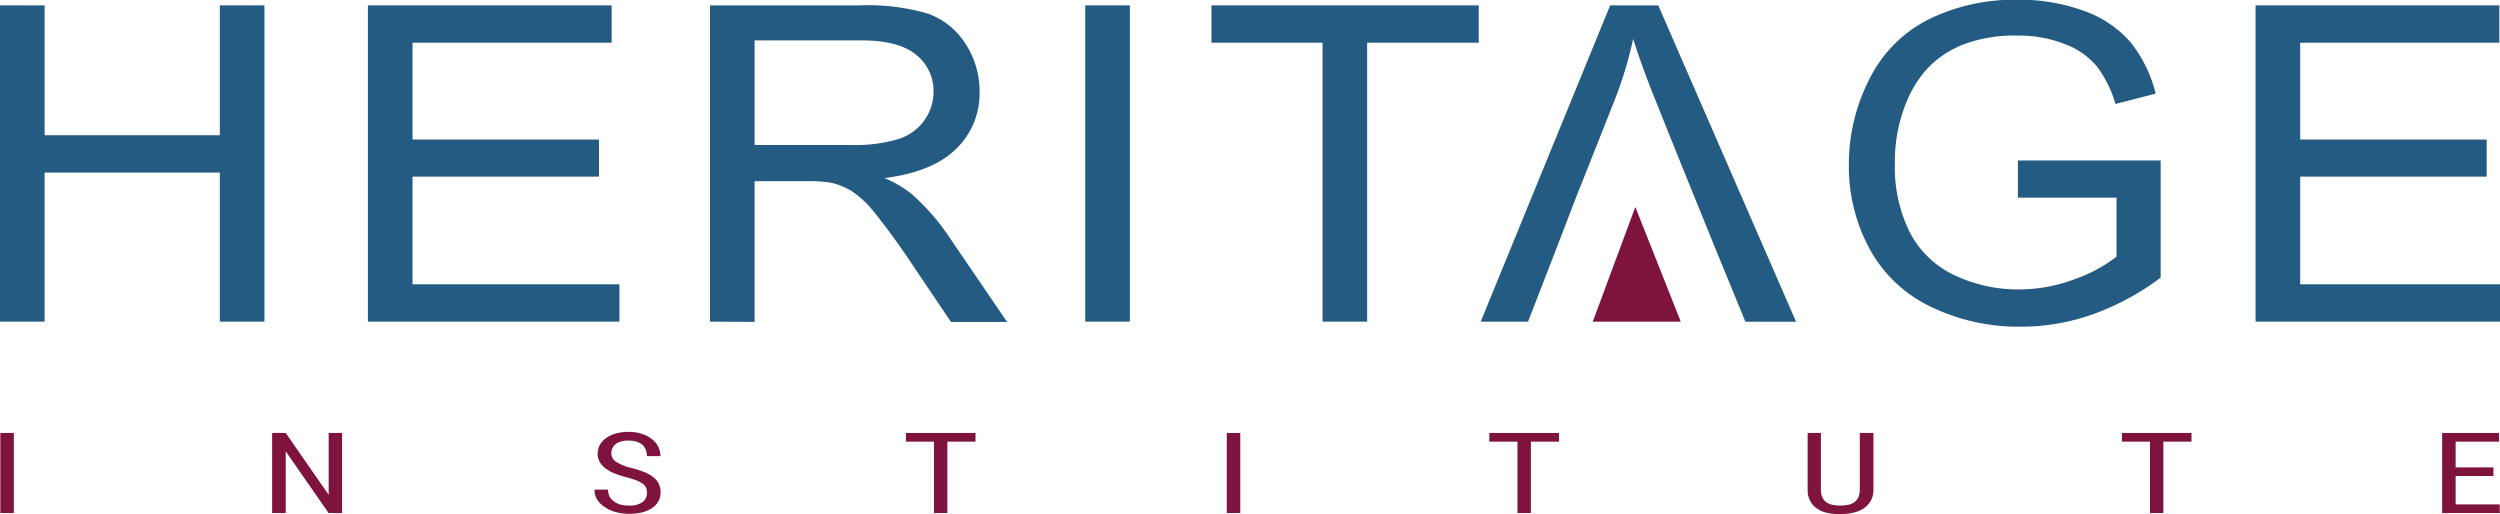 <?xml version="1.0" standalone="no"?>
<!DOCTYPE svg PUBLIC "-//W3C//DTD SVG 1.1//EN" "http://www.w3.org/Graphics/SVG/1.1/DTD/svg11.dtd">
<svg xmlns="http://www.w3.org/2000/svg" id="Layer_1" data-name="Layer 1" viewBox="0 0 302.05 62.11" width="302.05" height="62.11"><defs><style>.cls-1{fill:#245b82;}.cls-2{fill:#7e143d;}</style></defs><polygon class="cls-1" points="0 38.86 0 0.65 5.39 0.65 5.39 16.34 26.56 16.34 26.56 0.65 31.95 0.65 31.95 38.86 26.56 38.86 26.56 20.85 5.39 20.85 5.39 38.86 0 38.86"/><polygon class="cls-1" points="44.45 38.86 44.45 0.65 73.9 0.65 73.9 5.16 49.84 5.16 49.84 16.86 72.37 16.86 72.37 21.34 49.84 21.34 49.84 34.35 74.84 34.35 74.84 38.86 44.45 38.86"/><path class="cls-1" d="M94.17,20.55h11.59a18.39,18.39,0,0,0,5.78-.72,6.09,6.09,0,0,0,3.16-2.29,5.92,5.92,0,0,0,1.09-3.43,5.55,5.55,0,0,0-2.1-4.46q-2.1-1.74-6.62-1.74H94.17ZM88.78,41.89V3.68h18.06a25.69,25.69,0,0,1,8.28,1,8.94,8.94,0,0,1,4.53,3.64,10.36,10.36,0,0,1,1.7,5.76A9.29,9.29,0,0,1,118.54,21q-2.81,2.79-8.67,3.55a13.78,13.78,0,0,1,3.25,1.9,26.52,26.52,0,0,1,4.47,5.08l7.09,10.4H117.9l-5.39-8c-1.57-2.29-2.87-4-3.89-5.26a12.08,12.08,0,0,0-2.73-2.56,8.53,8.53,0,0,0-2.47-1,17.19,17.19,0,0,0-3-.19H94.17v17Z" transform="translate(-3 -3.03)"/><rect class="cls-1" x="131.12" y="0.65" width="5.39" height="38.21"/><polygon class="cls-1" points="159.79 38.86 159.79 5.16 146.37 5.16 146.37 0.65 178.66 0.65 178.66 5.16 165.18 5.16 165.18 38.86 159.79 38.86"/><path class="cls-1" d="M246.8,26.91V22.42l17.25,0V36.57A30.84,30.84,0,0,1,255.86,41a25.76,25.76,0,0,1-8.67,1.5,24.37,24.37,0,0,1-10.91-2.41,16.46,16.46,0,0,1-7.4-7A20.82,20.82,0,0,1,226.38,23a22.5,22.5,0,0,1,2.48-10.41A16,16,0,0,1,236,5.38,23.53,23.53,0,0,1,246.77,3a22.7,22.7,0,0,1,8,1.34,13.34,13.34,0,0,1,5.6,3.74,16.17,16.17,0,0,1,3.08,6.26l-4.86,1.25A13.74,13.74,0,0,0,256.3,11a9.34,9.34,0,0,0-3.89-2.67,15.1,15.1,0,0,0-5.61-1,17.53,17.53,0,0,0-6.39,1,12,12,0,0,0-4.35,2.78A13.26,13.26,0,0,0,233.49,15a18.84,18.84,0,0,0-1.55,7.69,17.66,17.66,0,0,0,1.87,8.54,11.62,11.62,0,0,0,5.46,5.11A17.86,17.86,0,0,0,246.88,38a19.22,19.22,0,0,0,6.84-1.26,18,18,0,0,0,5-2.7V26.91Z" transform="translate(-3 -3.03)"/><polygon class="cls-1" points="272.52 38.86 272.52 0.65 301.97 0.65 301.97 5.16 277.91 5.16 277.91 16.86 300.44 16.86 300.44 21.34 277.91 21.34 277.91 34.35 302.05 34.35 302.05 38.86 272.52 38.86"/><rect class="cls-2" x="0.04" y="52.31" width="1.63" height="9.67"/><polygon class="cls-2" points="41.33 61.98 39.7 61.98 34.52 54.53 34.52 61.98 32.88 61.98 32.88 52.31 34.52 52.31 39.71 59.79 39.71 52.31 41.33 52.31 41.33 61.98"/><path class="cls-2" d="M81.16,62.57a1.57,1.57,0,0,0-.1-.6,1.18,1.18,0,0,0-.38-.47,3,3,0,0,0-.74-.41,12,12,0,0,0-1.22-.39,9.88,9.88,0,0,1-1.45-.47,4.56,4.56,0,0,1-1.1-.6,2.6,2.6,0,0,1-.71-.78,2,2,0,0,1-.25-1,2.21,2.21,0,0,1,.26-1.05,2.71,2.71,0,0,1,.75-.84,3.73,3.73,0,0,1,1.17-.55,5.61,5.61,0,0,1,1.53-.2,5,5,0,0,1,1.67.25,3.67,3.67,0,0,1,1.21.65,2.75,2.75,0,0,1,.75.93,2.66,2.66,0,0,1,.24,1.1H81.16a2,2,0,0,0-.13-.75,1.51,1.51,0,0,0-.4-.6,1.82,1.82,0,0,0-.7-.39,3.33,3.33,0,0,0-1-.14,3.18,3.18,0,0,0-.93.12,1.84,1.84,0,0,0-.64.33,1.28,1.28,0,0,0-.38.49,1.61,1.61,0,0,0-.12.63,1.22,1.22,0,0,0,.59,1,6.13,6.13,0,0,0,1.81.74,10.39,10.39,0,0,1,1.62.51,4.2,4.2,0,0,1,1.1.64,2.18,2.18,0,0,1,.63.81,2.31,2.31,0,0,1,.2,1,2.11,2.11,0,0,1-.26,1.06,2.46,2.46,0,0,1-.76.82,3.66,3.66,0,0,1-1.2.52,6.67,6.67,0,0,1-3.08,0,4.14,4.14,0,0,1-1.32-.56,3,3,0,0,1-1-.92,2.25,2.25,0,0,1-.36-1.27h1.64a1.72,1.72,0,0,0,.19.85,1.61,1.61,0,0,0,.54.59A2.23,2.23,0,0,0,78,64a3.72,3.72,0,0,0,1,.11,2.62,2.62,0,0,0,1.62-.41,1.33,1.33,0,0,0,.54-1.12" transform="translate(-3 -3.03)"/><polygon class="cls-2" points="117.86 53.36 114.46 53.36 114.46 61.98 112.84 61.98 112.84 53.36 109.45 53.36 109.45 52.31 117.86 52.31 117.86 53.36"/><rect class="cls-2" x="148.22" y="52.31" width="1.63" height="9.67"/><polygon class="cls-2" points="188.36 53.36 184.96 53.36 184.96 61.98 183.34 61.98 183.34 53.36 179.94 53.36 179.94 52.31 188.36 52.31 188.36 53.36"/><path class="cls-2" d="M229.35,55.34v6.82a2.61,2.61,0,0,1-1.21,2.31,3.68,3.68,0,0,1-1.27.51,6.72,6.72,0,0,1-1.51.16A7.11,7.11,0,0,1,223.8,65a3.43,3.43,0,0,1-1.25-.51,2.5,2.5,0,0,1-.84-.93,2.81,2.81,0,0,1-.31-1.38V55.34H223v6.82a2.2,2.2,0,0,0,.17.94,1.49,1.49,0,0,0,.47.6,2.08,2.08,0,0,0,.74.32,5.22,5.22,0,0,0,1.93,0,2,2,0,0,0,.74-.32,1.51,1.51,0,0,0,.48-.6,2.36,2.36,0,0,0,.17-.94V55.34Z" transform="translate(-3 -3.03)"/><polygon class="cls-2" points="264.78 53.36 261.38 53.36 261.38 61.98 259.76 61.98 259.76 53.36 256.37 53.36 256.37 52.31 264.78 52.31 264.78 53.36"/><polygon class="cls-2" points="301.26 57.51 296.69 57.51 296.69 60.94 302.02 60.94 302.02 61.98 295.06 61.98 295.06 52.31 301.93 52.31 301.93 53.36 296.69 53.36 296.69 56.47 301.26 56.47 301.26 57.51"/><path class="cls-1" d="M203.35,3.68h-5.81L181.9,41.89h5.72l3.19-8.23,2.87-7.46h0l.67-1.66L198.13,15a46.75,46.75,0,0,0,2.19-7.29c.63,2.06,1.59,4.71,2.89,7.92l2.33,5.81,4.72,11.64,3.62,8.82H220Z" transform="translate(-3 -3.03)"/><polygon class="cls-2" points="197.58 25.01 203.07 38.86 192.44 38.86 197.58 25.01"/></svg>